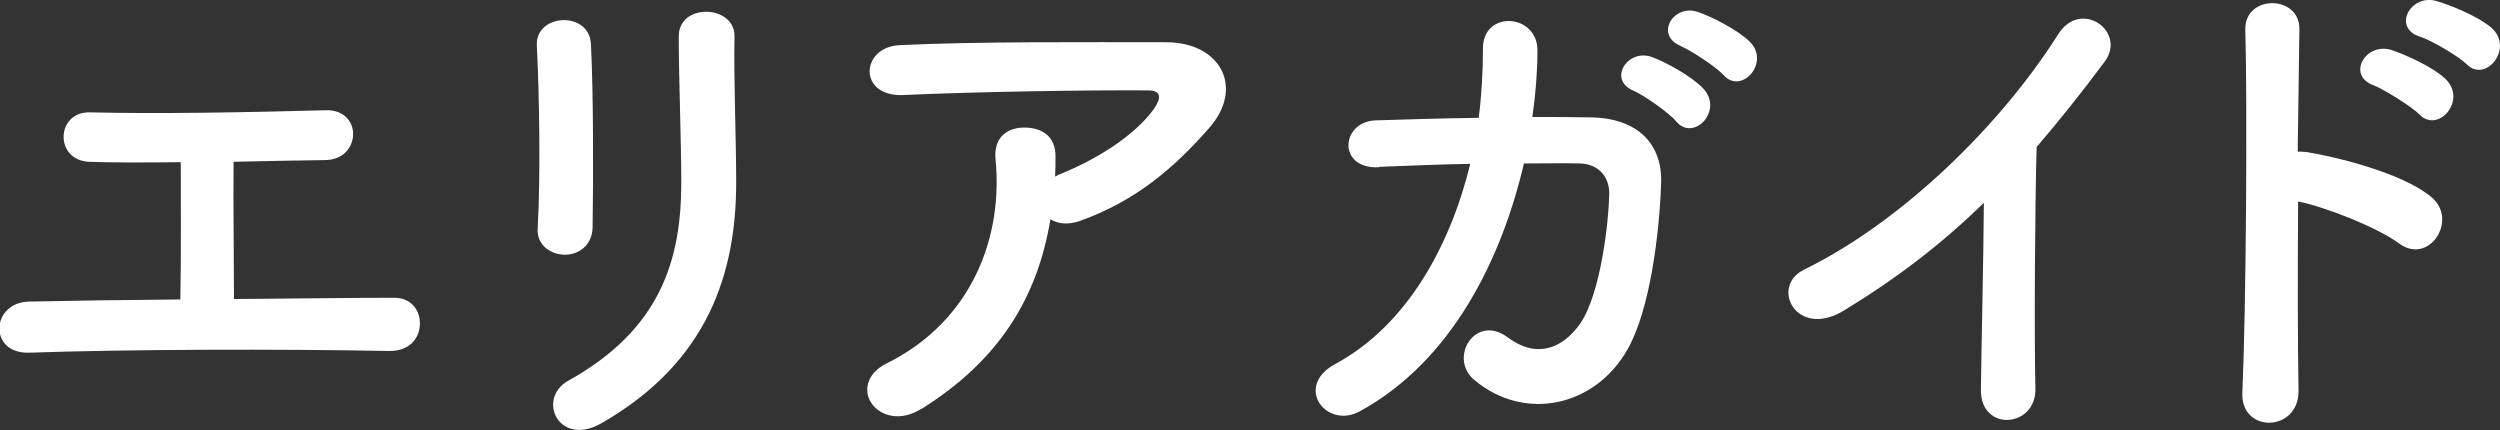<?xml version="1.0" encoding="UTF-8"?><svg id="Layer_2" xmlns="http://www.w3.org/2000/svg" viewBox="0 0 59.19 10.18"><rect x="0" y="0" width="59.19" height="10.18" fill="#333333" stroke="none"/><defs><style>.cls-1{fill:#fff;}</style></defs><g id="_レイヤー_1"><path class="cls-1" d="M2.1,3.83c-.81-.04-.78-1.18.02-1.17,1.61.04,3.76,0,5.6-.05.43-.01.65.28.64.58-.01.3-.23.59-.65.6-.6.01-1.38.02-2.18.04-.01,1.05.01,2.45.01,3.25,1.37-.01,2.72-.03,3.8-.03.41,0,.62.32.6.64-.01.32-.25.63-.73.62-2.62-.05-6.17-.04-8.52.04-.97.03-.91-1.19,0-1.21.96-.02,2.24-.04,3.58-.05.02-.94.01-2.54.01-3.25-.89.01-1.69.01-2.2-.01Z"/><path class="cls-1" d="M13.37,6.03c-.32,0-.67-.22-.64-.63.07-1.22.04-3.15-.02-4.32-.04-.76,1.23-.83,1.28-.05.06,1.11.06,3.21.04,4.36-.01.42-.33.64-.65.64ZM13.46,9.01c2.18-1.21,2.67-2.86,2.67-4.69,0-.96-.06-2.49-.06-3.46,0-.8,1.33-.75,1.32,0-.02,1.05.04,2.43.04,3.45,0,2.12-.64,4.25-3.19,5.71-1.01.58-1.55-.58-.78-1.01Z"/><path class="cls-1" d="M21.81,9.68c-.49.31-.95.17-1.16-.11-.21-.28-.16-.71.33-.96,2.07-1.02,2.77-3.05,2.59-4.84-.05-.52.28-.75.68-.75s.75.19.74.7c0,.15,0,.31-.01.46.04-.01.06-.04.1-.05.83-.33,1.76-.89,2.24-1.55.18-.26.18-.44-.14-.44-1.38-.01-4.06.03-5.79.11-1.08.05-1.02-1.13-.1-1.18,1.79-.09,4.47-.07,6.32-.07,1.28,0,1.87,1.07,1.01,2.04-.81.92-1.71,1.71-3.05,2.19-.28.1-.53.07-.7-.04-.31,1.88-1.23,3.35-3.05,4.49Z"/><path class="cls-1" d="M32.65,3.96c-.99.05-.91-1.07-.09-1.11.7-.02,1.56-.05,2.45-.06.07-.55.1-1.11.1-1.63-.01-.94,1.31-.84,1.29.05,0,.47-.04,1.01-.12,1.56.5,0,.99,0,1.42.01.96.02,1.65.53,1.63,1.53-.04,1.24-.27,3.03-.79,3.95-.76,1.36-2.43,1.74-3.63.74-.63-.52.02-1.59.79-1.01.67.5,1.29.28,1.72-.34.48-.71.67-2.41.68-3.05.01-.39-.23-.71-.68-.73-.38-.01-.85,0-1.34,0-.52,2.24-1.7,4.68-3.89,5.87-.79.43-1.56-.59-.58-1.12,1.69-.91,2.72-2.78,3.2-4.74-.78.01-1.54.05-2.15.07ZM38.68,2.15c-.63-.26-.14-1.01.43-.8.33.12.95.46,1.22.75.48.52-.23,1.26-.64.78-.16-.2-.76-.62-1.01-.73ZM39.8,1.09c-.63-.25-.19-1,.39-.81.33.11.96.43,1.24.71.49.49-.2,1.26-.62.79-.17-.19-.78-.59-1.02-.69Z"/><path class="cls-1" d="M43.66,7.35c-1.13.69-1.77-.57-.94-.97,2.27-1.11,4.62-3.37,6.01-5.57.54-.85,1.63-.06,1.1.65-.55.74-1.08,1.4-1.61,2.02-.04,1.26-.06,4.48-.03,5.71.03.94-1.3,1.05-1.29.04.01-.99.06-2.99.07-4.43-.97.95-2.03,1.77-3.31,2.55Z"/><path class="cls-1" d="M54.42,9.24c.02,1-1.38,1.03-1.33.05.09-2,.12-6.82.07-8.59-.02-.84,1.31-.83,1.28.01-.01.6-.02,1.67-.04,2.88.06,0,.14,0,.21.01.69.11,2.29.5,2.96,1.07.64.54-.06,1.61-.76,1.1-.53-.39-1.75-.87-2.4-1-.01,1.7-.01,3.47.01,4.47ZM56.2,2.02c-.65-.23-.2-1.02.41-.84.34.11,1,.41,1.29.69.52.5-.17,1.3-.62.84-.17-.18-.83-.59-1.08-.69ZM57.3.87c-.67-.21-.23-1.01.37-.85.35.1,1.01.37,1.32.64.54.48-.14,1.32-.59.86-.18-.18-.84-.57-1.1-.65Z"/></g></svg>